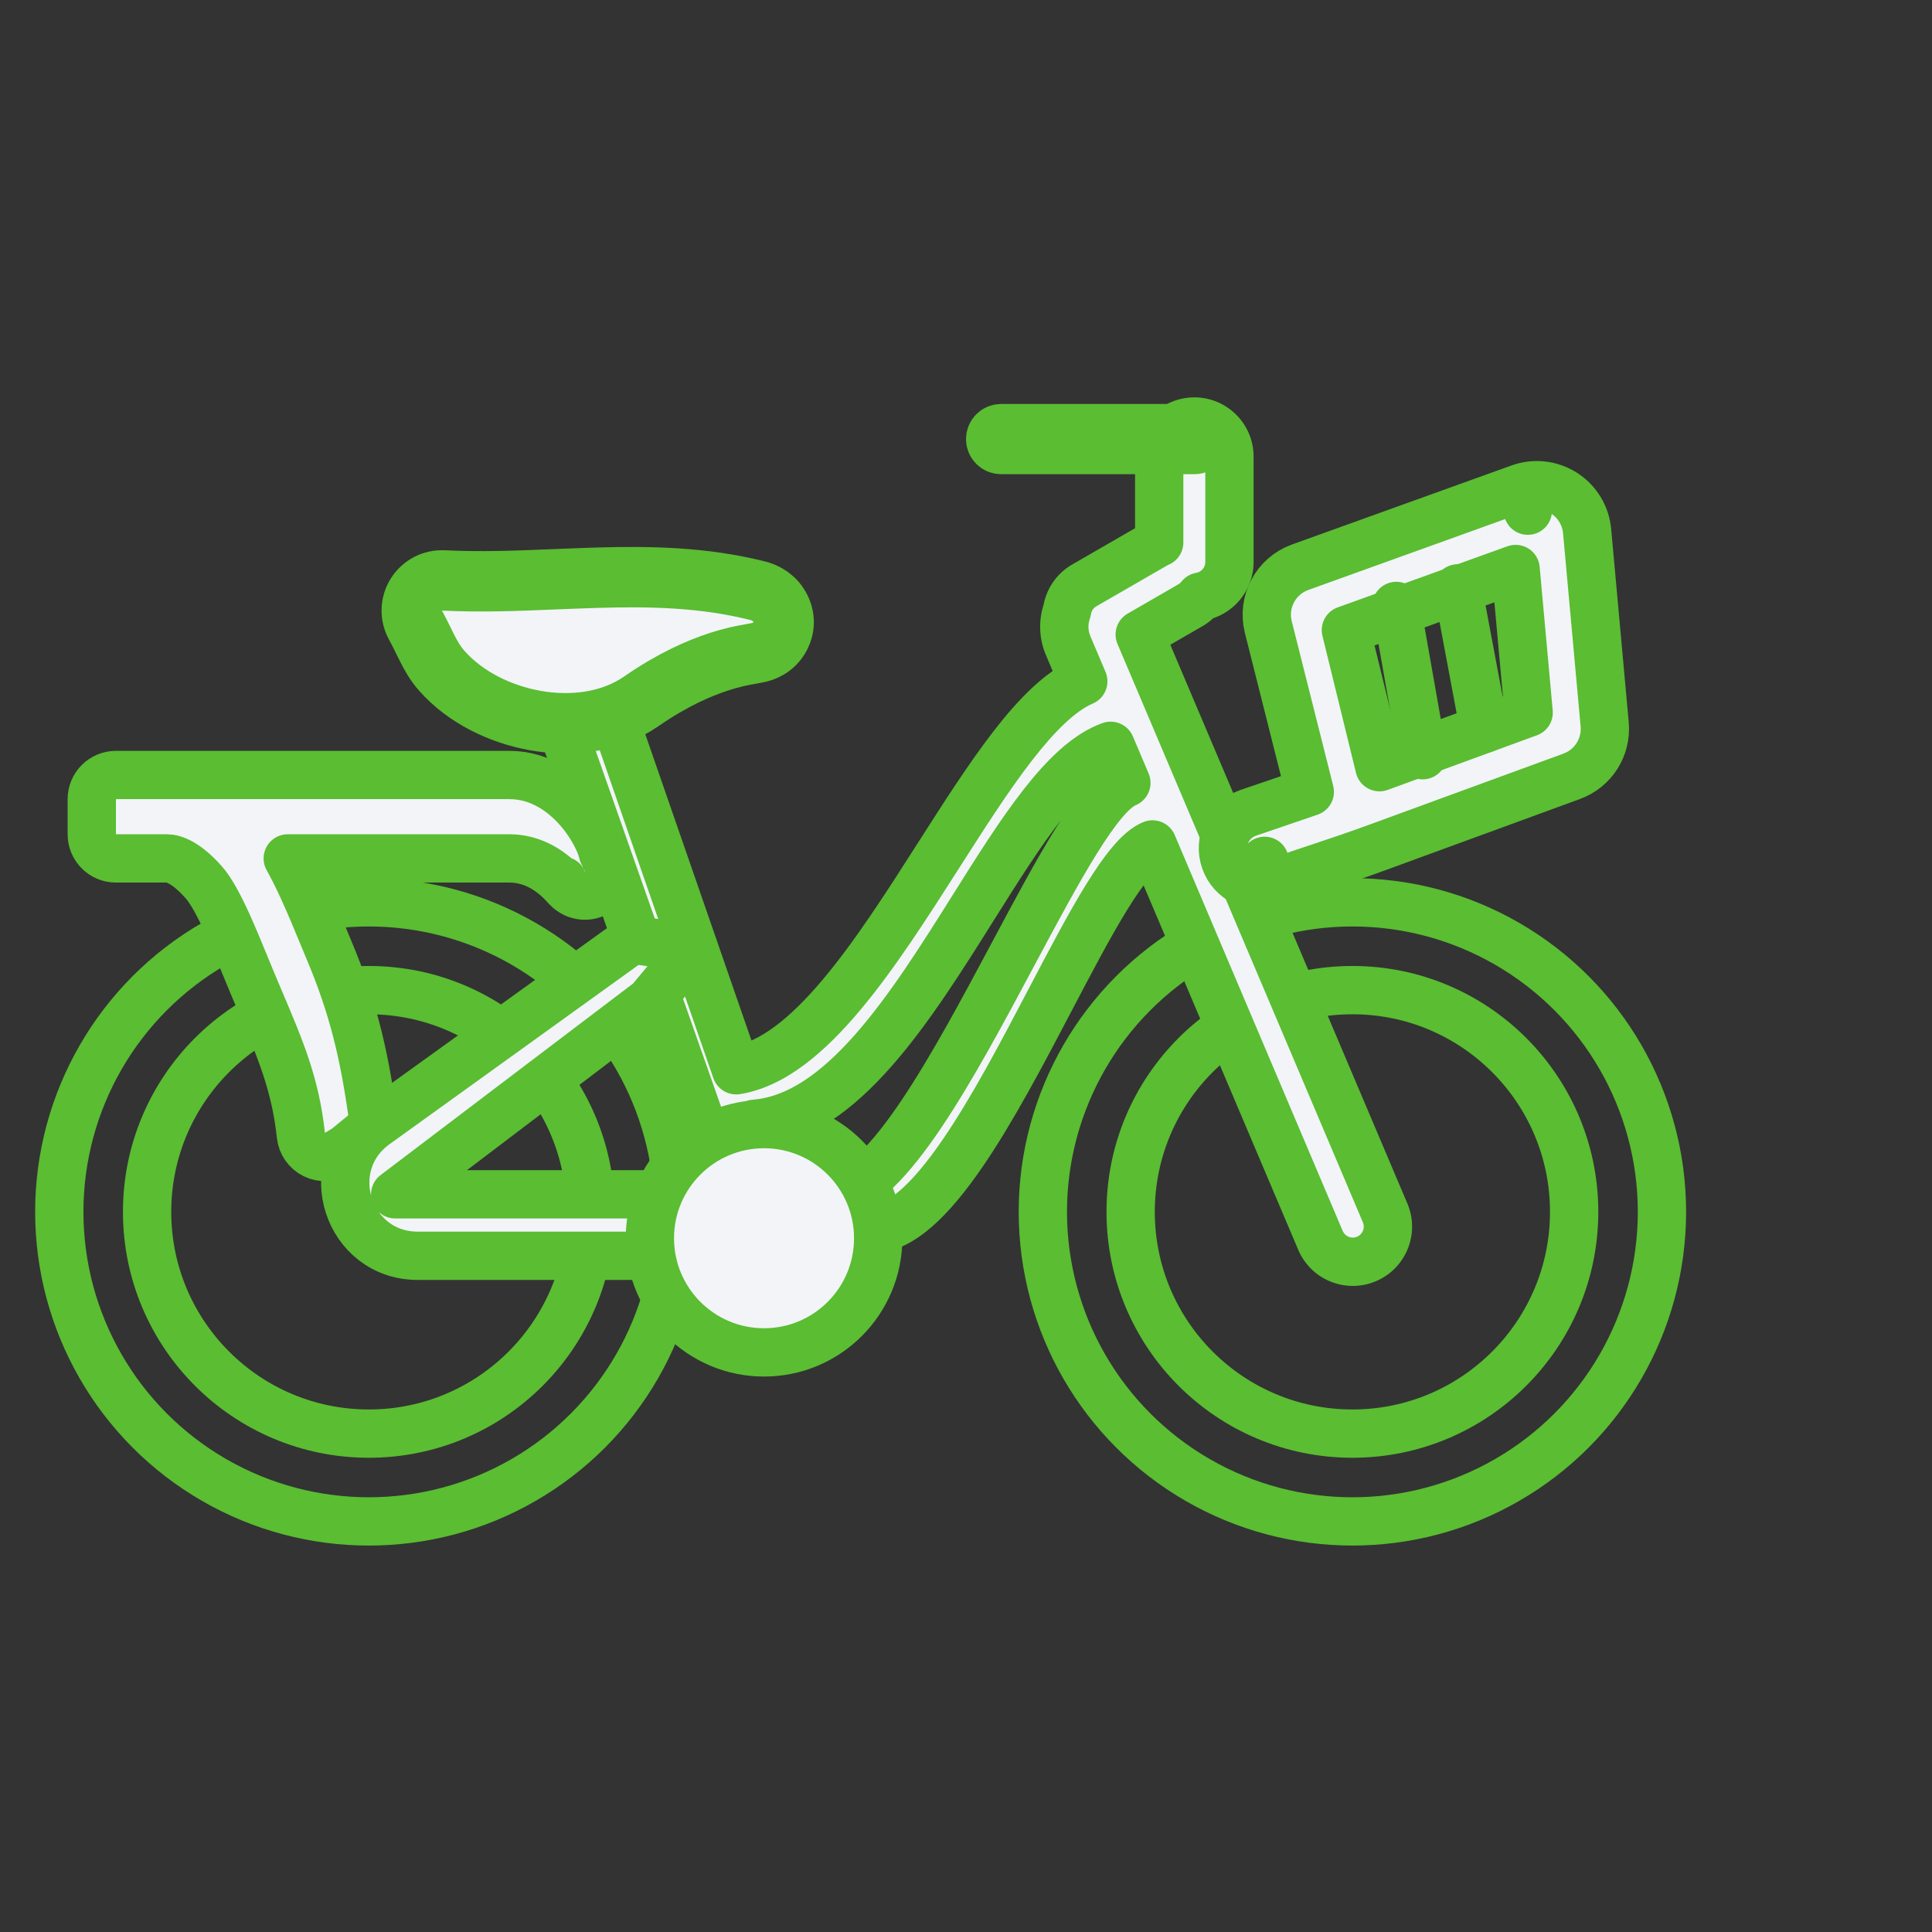 <svg width="80" height="80" viewBox="0 0 80 80" fill="none" xmlns="http://www.w3.org/2000/svg">
<rect x="0" y="0" width="80" height="80" fill="#333333" stroke="none"/>
<circle cx="15.273" cy="50.181" r="12.818" stroke="#5ABD32" stroke-width="2"/>
<circle cx="15.273" cy="50.181" r="9.182" stroke="#5ABD32" stroke-width="2"/>
<circle cx="56" cy="50.181" r="9.182" stroke="#5ABD32" stroke-width="2"/>
<circle cx="56" cy="50.181" r="12.818" stroke="#5ABD32" stroke-width="2"/>
<path fill-rule="evenodd" clip-rule="evenodd" d="M49.704 24.706C50.389 24.587 50.909 23.991 50.909 23.272V18.909C50.909 18.105 50.258 17.454 49.455 17.454C48.651 17.454 48 18.105 48 18.909V22.463C47.944 22.486 47.889 22.514 47.834 22.545L44.896 24.241C44.496 24.472 44.247 24.864 44.184 25.288C44.024 25.743 44.026 26.256 44.23 26.735L44.857 28.213C42.939 29.039 40.956 32.145 38.867 35.415C36.263 39.495 33.494 43.831 30.485 44.318L24.843 28.038L22.816 28.844L29.818 48.727L31.622 47.598L31.252 46.532C34.852 46.259 37.7 41.725 40.3 37.586C42.265 34.457 44.089 31.553 45.989 30.883L46.641 32.419C45.492 32.872 43.806 36.03 41.95 39.507C39.497 44.102 36.746 49.254 34.546 49.454C33.091 49.818 35.108 50.883 36.099 50.896C38.505 50.896 41.174 45.808 43.5 41.373L43.5 41.373C45.153 38.222 46.632 35.402 47.722 34.967L54.678 51.361C54.992 52.1 55.845 52.446 56.585 52.132C57.324 51.818 57.669 50.964 57.356 50.225L47.194 26.274L49.289 25.064C49.454 24.969 49.593 24.846 49.704 24.706Z" fill="#EAEDF4"/>
<path fill-rule="evenodd" clip-rule="evenodd" d="M49.704 24.706C50.389 24.587 50.909 23.991 50.909 23.272V18.909C50.909 18.105 50.258 17.454 49.455 17.454C48.651 17.454 48 18.105 48 18.909V22.463C47.944 22.486 47.889 22.514 47.834 22.545L44.896 24.241C44.496 24.472 44.247 24.864 44.184 25.288C44.024 25.743 44.026 26.256 44.23 26.735L44.857 28.213C42.939 29.039 40.956 32.145 38.867 35.415C36.263 39.495 33.494 43.831 30.485 44.318L24.843 28.038L22.816 28.844L29.818 48.727L31.622 47.598L31.252 46.532C34.852 46.259 37.7 41.725 40.3 37.586C42.265 34.457 44.089 31.553 45.989 30.883L46.641 32.419C45.492 32.872 43.806 36.03 41.95 39.507C39.497 44.102 36.746 49.254 34.546 49.454C33.091 49.818 35.108 50.883 36.099 50.896C38.505 50.896 41.174 45.808 43.5 41.373L43.5 41.373C45.153 38.222 46.632 35.402 47.722 34.967L54.678 51.361C54.992 52.1 55.845 52.446 56.585 52.132C57.324 51.818 57.669 50.964 57.356 50.225L47.194 26.274L49.289 25.064C49.454 24.969 49.593 24.846 49.704 24.706Z" fill="white" fill-opacity="0.4"/>
<path d="M49.704 24.706L49.534 23.72C49.291 23.762 49.071 23.893 48.919 24.087L49.704 24.706ZM48 22.463L48.387 23.385C48.759 23.229 49 22.866 49 22.463H48ZM47.834 22.545L47.334 21.679L47.334 21.679L47.834 22.545ZM44.896 24.241L44.396 23.375L44.396 23.375L44.896 24.241ZM44.184 25.288L45.127 25.621C45.149 25.561 45.164 25.499 45.174 25.435L44.184 25.288ZM44.23 26.735L45.15 26.344L45.15 26.344L44.23 26.735ZM44.857 28.213L45.252 29.131C45.758 28.914 45.992 28.329 45.777 27.822L44.857 28.213ZM38.867 35.415L38.024 34.877L38.024 34.877L38.867 35.415ZM30.485 44.318L29.54 44.645C29.699 45.105 30.165 45.383 30.645 45.305L30.485 44.318ZM24.843 28.038L25.788 27.711C25.699 27.453 25.508 27.243 25.259 27.129C25.011 27.015 24.727 27.008 24.474 27.109L24.843 28.038ZM22.816 28.844L22.446 27.915C21.947 28.113 21.694 28.67 21.872 29.177L22.816 28.844ZM29.818 48.727L28.875 49.059C28.976 49.346 29.202 49.571 29.488 49.671C29.775 49.771 30.091 49.736 30.349 49.575L29.818 48.727ZM31.622 47.598L32.152 48.446C32.547 48.199 32.719 47.711 32.566 47.271L31.622 47.598ZM31.252 46.532L31.176 45.535C30.867 45.558 30.586 45.724 30.416 45.983C30.246 46.243 30.206 46.566 30.307 46.859L31.252 46.532ZM40.3 37.586L41.146 38.117L41.146 38.117L40.3 37.586ZM45.989 30.883L46.91 30.492C46.704 30.006 46.155 29.764 45.657 29.94L45.989 30.883ZM46.641 32.419L47.008 33.349C47.259 33.25 47.459 33.054 47.563 32.806C47.668 32.557 47.667 32.277 47.562 32.028L46.641 32.419ZM41.95 39.507L41.068 39.036L41.068 39.036L41.95 39.507ZM34.546 49.454L34.455 48.458C34.404 48.463 34.353 48.471 34.303 48.484L34.546 49.454ZM36.099 50.896L36.087 51.896H36.099V50.896ZM43.5 41.373L44.386 41.837C44.389 41.831 44.392 41.826 44.395 41.82L43.5 41.373ZM43.5 41.373L42.615 40.908C42.612 40.914 42.609 40.92 42.606 40.925L43.5 41.373ZM47.722 34.967L48.643 34.576C48.43 34.075 47.857 33.836 47.352 34.038L47.722 34.967ZM54.678 51.361L53.757 51.752L53.757 51.752L54.678 51.361ZM56.585 52.132L56.975 53.052L56.975 53.052L56.585 52.132ZM57.356 50.225L58.276 49.834L58.276 49.834L57.356 50.225ZM47.194 26.274L46.694 25.408C46.257 25.66 46.076 26.2 46.273 26.664L47.194 26.274ZM49.289 25.064L49.789 25.93L49.789 25.93L49.289 25.064ZM49.909 23.272C49.909 23.496 49.747 23.683 49.534 23.72L49.874 25.691C51.03 25.491 51.909 24.485 51.909 23.272H49.909ZM49.909 18.909V23.272H51.909V18.909H49.909ZM49.455 18.454C49.706 18.454 49.909 18.658 49.909 18.909H51.909C51.909 17.553 50.81 16.454 49.455 16.454V18.454ZM49 18.909C49 18.658 49.204 18.454 49.455 18.454V16.454C48.099 16.454 47 17.553 47 18.909H49ZM49 22.463V18.909H47V22.463H49ZM48.334 23.411C48.352 23.401 48.37 23.392 48.387 23.385L47.613 21.541C47.518 21.581 47.425 21.627 47.334 21.679L48.334 23.411ZM45.396 25.107L48.334 23.411L47.334 21.679L44.396 23.375L45.396 25.107ZM45.174 25.435C45.194 25.3 45.272 25.179 45.396 25.107L44.396 23.375C43.721 23.765 43.301 24.429 43.195 25.142L45.174 25.435ZM45.15 26.344C45.048 26.104 45.047 25.849 45.127 25.621L43.242 24.956C43.001 25.636 43.005 26.408 43.309 27.125L45.15 26.344ZM45.777 27.822L45.15 26.344L43.309 27.125L43.936 28.603L45.777 27.822ZM39.71 35.954C40.761 34.307 41.754 32.755 42.717 31.509C43.704 30.233 44.546 29.435 45.252 29.131L44.461 27.294C43.249 27.817 42.141 28.984 41.135 30.286C40.105 31.617 39.062 33.253 38.024 34.877L39.71 35.954ZM30.645 45.305C32.531 45 34.177 43.538 35.593 41.858C37.037 40.143 38.417 37.978 39.71 35.954L38.024 34.877C36.713 36.932 35.406 38.975 34.063 40.569C32.69 42.199 31.448 43.149 30.325 43.331L30.645 45.305ZM23.898 28.366L29.54 44.645L31.43 43.99L25.788 27.711L23.898 28.366ZM23.185 29.773L25.213 28.967L24.474 27.109L22.446 27.915L23.185 29.773ZM30.762 48.395L23.759 28.512L21.872 29.177L28.875 49.059L30.762 48.395ZM31.091 46.751L29.288 47.879L30.349 49.575L32.152 48.446L31.091 46.751ZM30.307 46.859L30.677 47.926L32.566 47.271L32.197 46.205L30.307 46.859ZM39.453 37.054C38.142 39.141 36.824 41.235 35.401 42.847C33.963 44.477 32.576 45.429 31.176 45.535L31.328 47.529C33.528 47.362 35.365 45.911 36.901 44.17C38.452 42.413 39.857 40.17 41.146 38.117L39.453 37.054ZM45.657 29.94C44.417 30.377 43.335 31.476 42.381 32.696C41.403 33.946 40.427 35.502 39.453 37.054L41.146 38.117C42.137 36.541 43.055 35.08 43.956 33.928C44.88 32.747 45.661 32.059 46.322 31.826L45.657 29.94ZM47.562 32.028L46.91 30.492L45.069 31.273L45.721 32.81L47.562 32.028ZM42.832 39.978C43.766 38.23 44.634 36.604 45.41 35.358C45.798 34.734 46.145 34.234 46.45 33.873C46.601 33.693 46.73 33.562 46.836 33.471C46.888 33.427 46.93 33.396 46.961 33.376C46.976 33.366 46.988 33.359 46.996 33.355C47.005 33.351 47.008 33.349 47.008 33.349L46.274 31.489C45.743 31.698 45.288 32.147 44.92 32.585C44.526 33.052 44.121 33.643 43.712 34.301C42.893 35.616 41.991 37.307 41.068 39.036L42.832 39.978ZM34.636 50.45C35.532 50.369 36.324 49.813 36.979 49.182C37.659 48.528 38.331 47.656 38.983 46.687C40.286 44.748 41.613 42.262 42.832 39.978L41.068 39.036C39.834 41.347 38.558 43.734 37.323 45.571C36.705 46.489 36.124 47.229 35.592 47.741C35.037 48.276 34.66 48.44 34.455 48.458L34.636 50.45ZM36.112 49.896C36.013 49.895 35.814 49.86 35.565 49.773C35.322 49.688 35.11 49.58 34.98 49.488C34.913 49.441 34.902 49.422 34.916 49.441C34.922 49.448 35.035 49.586 35.035 49.831C35.035 50.132 34.87 50.33 34.769 50.409C34.694 50.467 34.67 50.454 34.788 50.424L34.303 48.484C34.058 48.545 33.778 48.645 33.54 48.831C33.274 49.038 33.035 49.379 33.035 49.831C33.035 50.228 33.222 50.525 33.357 50.693C33.501 50.872 33.674 51.015 33.831 51.125C34.147 51.347 34.534 51.53 34.902 51.66C35.265 51.787 35.69 51.891 36.087 51.896L36.112 49.896ZM42.615 40.908C41.443 43.141 40.224 45.463 39.006 47.23C38.397 48.114 37.82 48.811 37.285 49.279C36.737 49.758 36.348 49.896 36.099 49.896V51.896C37.054 51.896 37.901 51.398 38.602 50.785C39.317 50.159 40.003 49.308 40.653 48.365C41.953 46.479 43.231 44.039 44.386 41.837L42.615 40.908ZM42.606 40.925L42.606 40.925L44.395 41.82L44.395 41.82L42.606 40.925ZM47.352 34.038C46.844 34.24 46.416 34.656 46.072 35.062C45.708 35.491 45.339 36.031 44.971 36.626C44.236 37.816 43.435 39.344 42.615 40.908L44.386 41.837C45.218 40.252 45.983 38.794 46.673 37.677C47.018 37.119 47.326 36.675 47.598 36.355C47.733 36.196 47.847 36.081 47.941 36.002C47.986 35.963 48.023 35.937 48.051 35.919C48.064 35.91 48.075 35.905 48.082 35.901C48.089 35.897 48.093 35.895 48.093 35.895L47.352 34.038ZM55.598 50.97L48.643 34.576L46.801 35.357L53.757 51.752L55.598 50.97ZM56.194 51.211C55.963 51.309 55.696 51.201 55.598 50.97L53.757 51.752C54.287 52.999 55.727 53.582 56.975 53.052L56.194 51.211ZM56.435 50.615C56.533 50.846 56.425 51.113 56.194 51.211L56.975 53.052C58.223 52.523 58.806 51.082 58.276 49.834L56.435 50.615ZM46.273 26.664L56.435 50.615L58.276 49.834L48.115 25.883L46.273 26.664ZM48.789 24.198L46.694 25.408L47.694 27.14L49.789 25.93L48.789 24.198ZM48.919 24.087C48.885 24.13 48.842 24.168 48.789 24.198L49.789 25.93C50.066 25.771 50.301 25.564 50.49 25.324L48.919 24.087Z" fill="#5ABD32"/>
<path d="M26.182 38.909L15.548 46.565C13.184 48.267 14.388 51.999 17.301 52L30.909 52L30.909 49.454L16.364 49.454L26.909 41.454L28.727 39.273L26.182 38.909Z" fill="#EAEDF4"/>
<path d="M26.182 38.909L15.548 46.565C13.184 48.267 14.388 51.999 17.301 52L30.909 52L30.909 49.454L16.364 49.454L26.909 41.454L28.727 39.273L26.182 38.909Z" fill="white" fill-opacity="0.4"/>
<path d="M26.182 38.909L15.548 46.565C13.184 48.267 14.388 51.999 17.301 52L30.909 52L30.909 49.454L16.364 49.454L26.909 41.454L28.727 39.273L26.182 38.909Z" stroke="#5ABD32" stroke-width="2" stroke-linejoin="round"/>
<path d="M41.455 17.727L49.455 17.727C49.706 17.727 49.909 17.931 49.909 18.182C49.909 18.433 49.706 18.636 49.455 18.636L41.455 18.636C41.203 18.636 41 18.433 41 18.182C41 17.931 41.203 17.727 41.455 17.727Z" fill="#EAEDF4"/>
<path d="M41.455 17.727L49.455 17.727C49.706 17.727 49.909 17.931 49.909 18.182C49.909 18.433 49.706 18.636 49.455 18.636L41.455 18.636C41.203 18.636 41 18.433 41 18.182C41 17.931 41.203 17.727 41.455 17.727Z" fill="white" fill-opacity="0.4"/>
<path d="M41.455 17.727L49.455 17.727C49.706 17.727 49.909 17.931 49.909 18.182C49.909 18.433 49.706 18.636 49.455 18.636L41.455 18.636C41.203 18.636 41 18.433 41 18.182C41 17.931 41.203 17.727 41.455 17.727Z" stroke="#5ABD32" stroke-width="2" stroke-linejoin="round"/>
<path d="M23.301 36.469C23.305 36.477 23.306 36.48 23.306 36.48C23.306 36.48 23.304 36.476 23.301 36.469ZM24.964 35.327C24.943 35.231 24.916 35.148 24.895 35.086C24.844 34.937 24.775 34.778 24.693 34.617C24.529 34.294 24.293 33.922 23.988 33.564C23.395 32.869 22.415 32.091 21.091 32.091H4.8C4.535 32.091 4.28 32.196 4.093 32.384C3.905 32.571 3.8 32.826 3.8 33.091L3.8 34.546C3.8 35.098 4.248 35.545 4.8 35.545H6.909C7.197 35.545 7.719 35.722 8.439 36.536C8.729 36.864 9.063 37.47 9.429 38.279C9.67 38.81 9.897 39.364 10.121 39.911C10.232 40.182 10.342 40.45 10.453 40.715C10.559 40.967 10.663 41.211 10.763 41.447C11.612 43.447 12.236 44.915 12.46 47.015C12.497 47.355 12.704 47.653 13.01 47.805C13.316 47.957 13.679 47.942 13.972 47.765L14.273 47.583C14.314 47.558 14.353 47.531 14.39 47.5L15.055 46.955C15.325 46.733 15.46 46.387 15.41 46.041C15.058 43.565 14.597 41.658 13.638 39.376C13.551 39.17 13.46 38.949 13.365 38.719C13.102 38.082 12.81 37.374 12.503 36.712C12.322 36.321 12.126 35.923 11.915 35.545H21.091C22.013 35.545 22.692 36.005 23.1 36.376C23.199 36.467 23.279 36.548 23.34 36.614C23.364 36.639 23.383 36.66 23.402 36.681C23.409 36.688 23.417 36.696 23.424 36.705C23.425 36.705 23.425 36.706 23.426 36.707C23.438 36.72 23.498 36.786 23.56 36.839C23.578 36.854 23.634 36.902 23.715 36.949C23.755 36.972 23.836 37.016 23.947 37.047C24.049 37.076 24.279 37.124 24.55 37.029C24.867 36.918 25.059 36.679 25.148 36.459C25.223 36.274 25.223 36.114 25.221 36.046C25.216 35.908 25.182 35.803 25.174 35.776L25.174 35.775C25.143 35.677 25.093 35.581 25.084 35.562C25.084 35.561 25.083 35.56 25.083 35.56C25.067 35.528 25.046 35.488 25.024 35.445C25.018 35.433 25.012 35.421 25.006 35.408C24.993 35.383 24.979 35.356 24.964 35.327Z" fill="#EAEDF4"/>
<path d="M23.301 36.469C23.305 36.477 23.306 36.48 23.306 36.48C23.306 36.48 23.304 36.476 23.301 36.469ZM24.964 35.327C24.943 35.231 24.916 35.148 24.895 35.086C24.844 34.937 24.775 34.778 24.693 34.617C24.529 34.294 24.293 33.922 23.988 33.564C23.395 32.869 22.415 32.091 21.091 32.091H4.8C4.535 32.091 4.28 32.196 4.093 32.384C3.905 32.571 3.8 32.826 3.8 33.091L3.8 34.546C3.8 35.098 4.248 35.545 4.8 35.545H6.909C7.197 35.545 7.719 35.722 8.439 36.536C8.729 36.864 9.063 37.47 9.429 38.279C9.67 38.81 9.897 39.364 10.121 39.911C10.232 40.182 10.342 40.45 10.453 40.715C10.559 40.967 10.663 41.211 10.763 41.447C11.612 43.447 12.236 44.915 12.46 47.015C12.497 47.355 12.704 47.653 13.01 47.805C13.316 47.957 13.679 47.942 13.972 47.765L14.273 47.583C14.314 47.558 14.353 47.531 14.39 47.5L15.055 46.955C15.325 46.733 15.46 46.387 15.41 46.041C15.058 43.565 14.597 41.658 13.638 39.376C13.551 39.17 13.46 38.949 13.365 38.719C13.102 38.082 12.81 37.374 12.503 36.712C12.322 36.321 12.126 35.923 11.915 35.545H21.091C22.013 35.545 22.692 36.005 23.1 36.376C23.199 36.467 23.279 36.548 23.34 36.614C23.364 36.639 23.383 36.66 23.402 36.681C23.409 36.688 23.417 36.696 23.424 36.705C23.425 36.705 23.425 36.706 23.426 36.707C23.438 36.72 23.498 36.786 23.56 36.839C23.578 36.854 23.634 36.902 23.715 36.949C23.755 36.972 23.836 37.016 23.947 37.047C24.049 37.076 24.279 37.124 24.55 37.029C24.867 36.918 25.059 36.679 25.148 36.459C25.223 36.274 25.223 36.114 25.221 36.046C25.216 35.908 25.182 35.803 25.174 35.776L25.174 35.775C25.143 35.677 25.093 35.581 25.084 35.562C25.084 35.561 25.083 35.56 25.083 35.56C25.067 35.528 25.046 35.488 25.024 35.445C25.018 35.433 25.012 35.421 25.006 35.408C24.993 35.383 24.979 35.356 24.964 35.327Z" fill="white" fill-opacity="0.4"/>
<path d="M23.301 36.469C23.305 36.477 23.306 36.48 23.306 36.48C23.306 36.48 23.304 36.476 23.301 36.469ZM24.964 35.327C24.943 35.231 24.916 35.148 24.895 35.086C24.844 34.937 24.775 34.778 24.693 34.617C24.529 34.294 24.293 33.922 23.988 33.564C23.395 32.869 22.415 32.091 21.091 32.091H4.8C4.535 32.091 4.28 32.196 4.093 32.384C3.905 32.571 3.8 32.826 3.8 33.091L3.8 34.546C3.8 35.098 4.248 35.545 4.8 35.545H6.909C7.197 35.545 7.719 35.722 8.439 36.536C8.729 36.864 9.063 37.47 9.429 38.279C9.67 38.81 9.897 39.364 10.121 39.911C10.232 40.182 10.342 40.45 10.453 40.715C10.559 40.967 10.663 41.211 10.763 41.447C11.612 43.447 12.236 44.915 12.46 47.015C12.497 47.355 12.704 47.653 13.01 47.805C13.316 47.957 13.679 47.942 13.972 47.765L14.273 47.583C14.314 47.558 14.353 47.531 14.39 47.5L15.055 46.955C15.325 46.733 15.46 46.387 15.41 46.041C15.058 43.565 14.597 41.658 13.638 39.376C13.551 39.17 13.46 38.949 13.365 38.719C13.102 38.082 12.81 37.374 12.503 36.712C12.322 36.321 12.126 35.923 11.915 35.545H21.091C22.013 35.545 22.692 36.005 23.1 36.376C23.199 36.467 23.279 36.548 23.34 36.614C23.364 36.639 23.383 36.66 23.402 36.681C23.409 36.688 23.417 36.696 23.424 36.705C23.425 36.705 23.425 36.706 23.426 36.707C23.438 36.72 23.498 36.786 23.56 36.839C23.578 36.854 23.634 36.902 23.715 36.949C23.755 36.972 23.836 37.016 23.947 37.047C24.049 37.076 24.279 37.124 24.55 37.029C24.867 36.918 25.059 36.679 25.148 36.459C25.223 36.274 25.223 36.114 25.221 36.046C25.216 35.908 25.182 35.803 25.174 35.776L25.174 35.775C25.143 35.677 25.093 35.581 25.084 35.562C25.084 35.561 25.083 35.56 25.083 35.56C25.067 35.528 25.046 35.488 25.024 35.445C25.018 35.433 25.012 35.421 25.006 35.408C24.993 35.383 24.979 35.356 24.964 35.327Z" stroke="#5ABD32" stroke-width="2" stroke-linecap="round" stroke-linejoin="round"/>
<path d="M51.68 33.66L51.68 33.66L51.673 33.663C50.867 33.945 50.443 34.826 50.725 35.632C51.007 36.438 51.889 36.862 52.694 36.58L52.367 35.646L52.694 36.58C53.575 36.272 54.188 36.068 54.748 35.882C55.477 35.639 56.116 35.427 57.134 35.054L65.082 32.145C65.972 31.82 66.532 30.936 66.446 29.992L65.719 21.992C65.66 21.348 65.306 20.766 64.76 20.418C64.214 20.07 63.537 19.995 62.928 20.214L63.264 21.146L62.928 20.214L53.837 23.487C52.831 23.849 52.26 24.913 52.515 25.952L52.515 25.952L52.516 25.958L54.236 32.787L51.68 33.66ZM63.298 29.507L57.121 31.768L55.731 26.091L62.758 23.561L63.298 29.507Z" fill="#EAEDF4"/>
<path d="M51.68 33.66L51.68 33.66L51.673 33.663C50.867 33.945 50.443 34.826 50.725 35.632C51.007 36.438 51.889 36.862 52.694 36.58L52.367 35.646L52.694 36.58C53.575 36.272 54.188 36.068 54.748 35.882C55.477 35.639 56.116 35.427 57.134 35.054L65.082 32.145C65.972 31.82 66.532 30.936 66.446 29.992L65.719 21.992C65.66 21.348 65.306 20.766 64.76 20.418C64.214 20.07 63.537 19.995 62.928 20.214L63.264 21.146L62.928 20.214L53.837 23.487C52.831 23.849 52.26 24.913 52.515 25.952L52.515 25.952L52.516 25.958L54.236 32.787L51.68 33.66ZM63.298 29.507L57.121 31.768L55.731 26.091L62.758 23.561L63.298 29.507Z" fill="white" fill-opacity="0.4"/>
<path d="M51.68 33.66L51.68 33.66L51.673 33.663C50.867 33.945 50.443 34.826 50.725 35.632C51.007 36.438 51.889 36.862 52.694 36.58L52.367 35.646L52.694 36.58C53.575 36.272 54.188 36.068 54.748 35.882C55.477 35.639 56.116 35.427 57.134 35.054L65.082 32.145C65.972 31.82 66.532 30.936 66.446 29.992L65.719 21.992C65.66 21.348 65.306 20.766 64.76 20.418C64.214 20.07 63.537 19.995 62.928 20.214L63.264 21.146L62.928 20.214L53.837 23.487C52.831 23.849 52.26 24.913 52.515 25.952L52.515 25.952L52.516 25.958L54.236 32.787L51.68 33.66ZM63.298 29.507L57.121 31.768L55.731 26.091L62.758 23.561L63.298 29.507Z" stroke="#5ABD32" stroke-width="2" stroke-linecap="round" stroke-linejoin="round"/>
<path d="M57.818 25.091L58.909 31.272M60.364 24.363L61.455 30.181" stroke="#5ABD32" stroke-width="2" stroke-linecap="round" stroke-linejoin="round"/>
<circle cx="31.637" cy="51.273" r="4.727" fill="#EAEDF4"/>
<circle cx="31.637" cy="51.273" r="4.727" fill="white" fill-opacity="0.4"/>
<circle cx="31.637" cy="51.273" r="4.727" stroke="#5ABD32" stroke-width="2"/>
<path d="M18.361 24.034C17.909 24.012 17.48 24.236 17.24 24.619C17 25.002 16.986 25.485 17.203 25.882C17.335 26.124 17.431 26.32 17.529 26.52C17.577 26.617 17.625 26.715 17.678 26.82C17.824 27.109 18.009 27.453 18.286 27.767L18.286 27.767C19.261 28.876 20.722 29.582 22.173 29.838C23.619 30.094 25.262 29.936 26.553 29.041L26.554 29.041C27.846 28.145 28.943 27.671 29.753 27.407C30.36 27.21 30.739 27.142 31.054 27.086C31.188 27.062 31.31 27.04 31.434 27.012L31.435 27.011C31.527 26.99 32.038 26.87 32.31 26.333C32.66 25.642 32.265 25.072 32.134 24.919C31.977 24.736 31.803 24.635 31.709 24.587C31.597 24.529 31.481 24.487 31.368 24.459C29.126 23.896 26.913 23.859 24.77 23.92C24.171 23.937 23.582 23.962 22.999 23.985C21.45 24.049 19.939 24.112 18.361 24.034Z" fill="#EAEDF4"/>
<path d="M18.361 24.034C17.909 24.012 17.48 24.236 17.24 24.619C17 25.002 16.986 25.485 17.203 25.882C17.335 26.124 17.431 26.32 17.529 26.52C17.577 26.617 17.625 26.715 17.678 26.82C17.824 27.109 18.009 27.453 18.286 27.767L18.286 27.767C19.261 28.876 20.722 29.582 22.173 29.838C23.619 30.094 25.262 29.936 26.553 29.041L26.554 29.041C27.846 28.145 28.943 27.671 29.753 27.407C30.36 27.21 30.739 27.142 31.054 27.086C31.188 27.062 31.31 27.04 31.434 27.012L31.435 27.011C31.527 26.99 32.038 26.87 32.31 26.333C32.66 25.642 32.265 25.072 32.134 24.919C31.977 24.736 31.803 24.635 31.709 24.587C31.597 24.529 31.481 24.487 31.368 24.459C29.126 23.896 26.913 23.859 24.77 23.92C24.171 23.937 23.582 23.962 22.999 23.985C21.45 24.049 19.939 24.112 18.361 24.034Z" fill="white" fill-opacity="0.4"/>
<path d="M18.361 24.034C17.909 24.012 17.48 24.236 17.24 24.619C17 25.002 16.986 25.485 17.203 25.882C17.335 26.124 17.431 26.32 17.529 26.52C17.577 26.617 17.625 26.715 17.678 26.82C17.824 27.109 18.009 27.453 18.286 27.767L18.286 27.767C19.261 28.876 20.722 29.582 22.173 29.838C23.619 30.094 25.262 29.936 26.553 29.041L26.554 29.041C27.846 28.145 28.943 27.671 29.753 27.407C30.36 27.21 30.739 27.142 31.054 27.086C31.188 27.062 31.31 27.04 31.434 27.012L31.435 27.011C31.527 26.99 32.038 26.87 32.31 26.333C32.66 25.642 32.265 25.072 32.134 24.919C31.977 24.736 31.803 24.635 31.709 24.587C31.597 24.529 31.481 24.487 31.368 24.459C29.126 23.896 26.913 23.859 24.77 23.92C24.171 23.937 23.582 23.962 22.999 23.985C21.45 24.049 19.939 24.112 18.361 24.034Z" stroke="#5ABD32" stroke-width="2.5" stroke-linejoin="round"/>
</svg>

